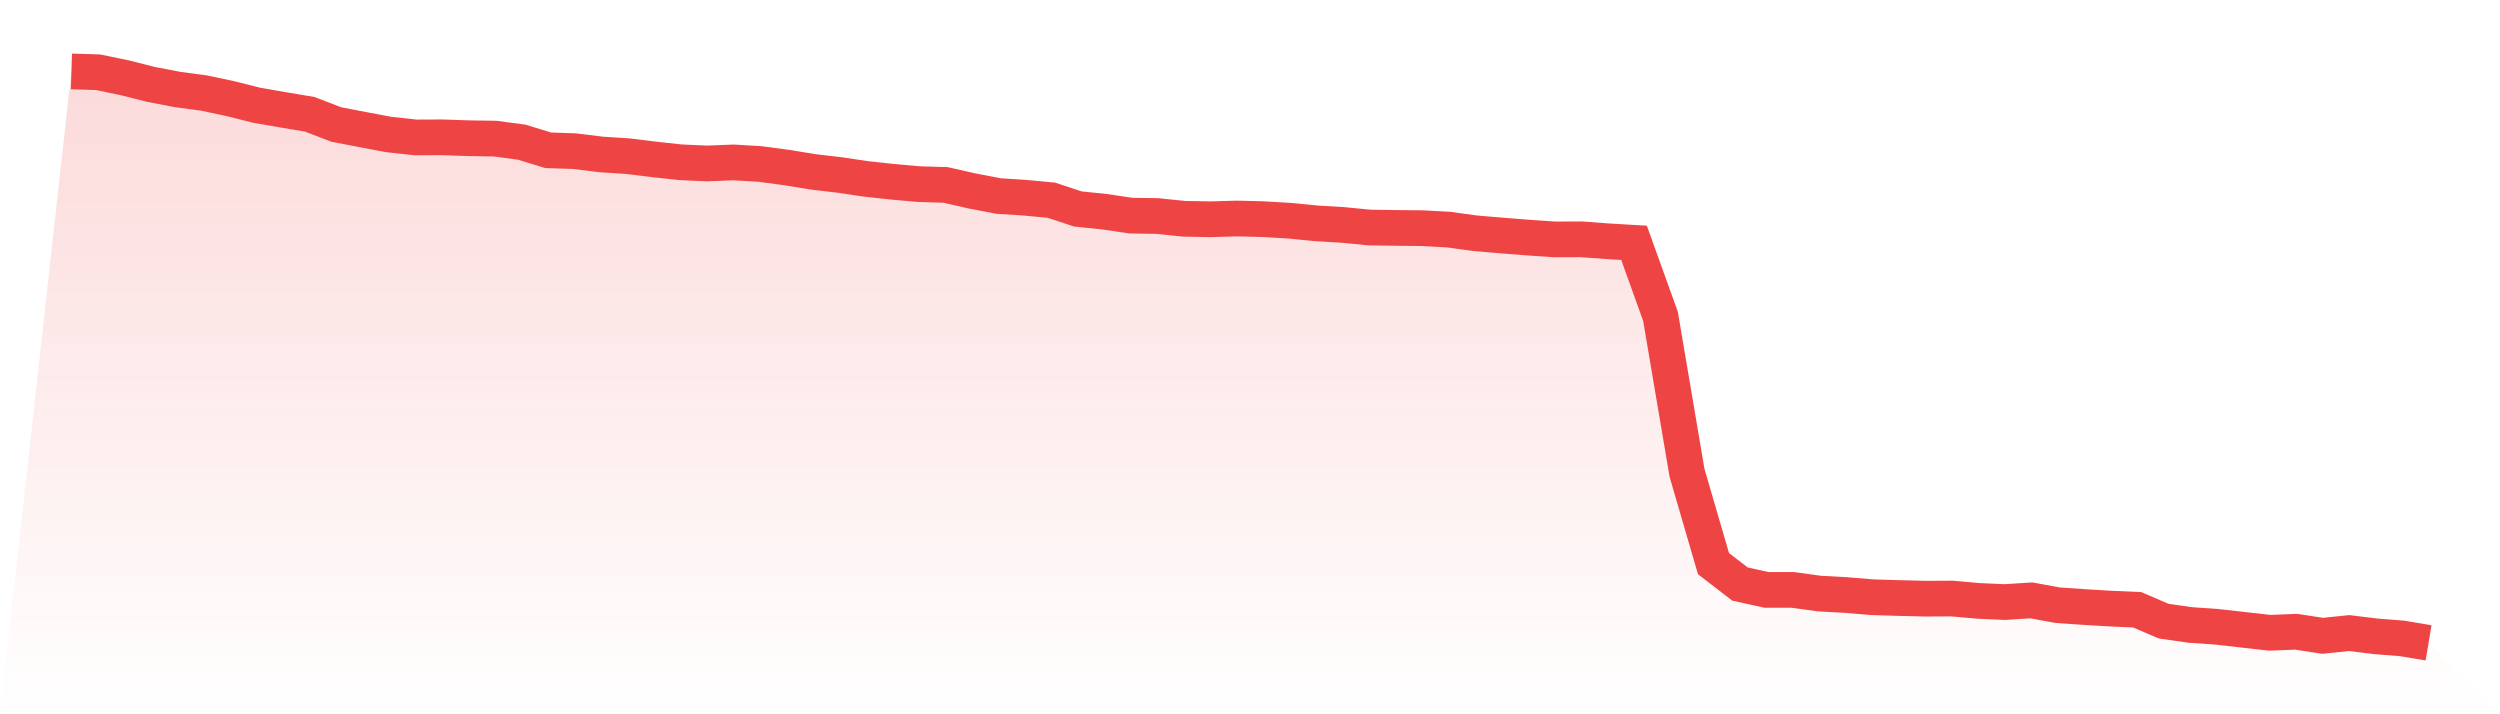 <svg viewBox="0 0 140 40" xmlns="http://www.w3.org/2000/svg">
<defs>
<linearGradient id="gradient" x1="0" x2="0" y1="0" y2="1">
<stop offset="0%" stop-color="#ef4444" stop-opacity="0.2"/>
<stop offset="100%" stop-color="#ef4444" stop-opacity="0"/>
</linearGradient>
</defs>
<path d="M4,4 L4,4 L5.483,4.044 L6.966,4.351 L8.449,4.725 L9.933,5.01 L11.416,5.208 L12.899,5.523 L14.382,5.896 L15.865,6.152 L17.348,6.401 L18.831,6.972 L20.315,7.258 L21.798,7.536 L23.281,7.697 L24.764,7.69 L26.247,7.741 L27.73,7.763 L29.213,7.961 L30.697,8.415 L32.18,8.466 L33.663,8.649 L35.146,8.744 L36.629,8.927 L38.112,9.088 L39.596,9.154 L41.079,9.095 L42.562,9.183 L44.045,9.381 L45.528,9.623 L47.011,9.798 L48.494,10.018 L49.978,10.179 L51.461,10.311 L52.944,10.355 L54.427,10.691 L55.91,10.977 L57.393,11.072 L58.876,11.211 L60.36,11.702 L61.843,11.855 L63.326,12.075 L64.809,12.097 L66.292,12.251 L67.775,12.28 L69.258,12.236 L70.742,12.273 L72.225,12.361 L73.708,12.507 L75.191,12.595 L76.674,12.741 L78.157,12.763 L79.64,12.778 L81.124,12.858 L82.607,13.063 L84.09,13.188 L85.573,13.305 L87.056,13.407 L88.539,13.4 L90.022,13.51 L91.506,13.598 L92.989,17.72 L94.472,26.475 L95.955,31.563 L97.438,32.706 L98.921,33.035 L100.404,33.035 L101.888,33.24 L103.371,33.321 L104.854,33.445 L106.337,33.489 L107.82,33.526 L109.303,33.518 L110.787,33.65 L112.27,33.716 L113.753,33.621 L115.236,33.892 L116.719,33.994 L118.202,34.082 L119.685,34.148 L121.169,34.785 L122.652,34.997 L124.135,35.1 L125.618,35.268 L127.101,35.436 L128.584,35.378 L130.067,35.605 L131.551,35.451 L133.034,35.634 L134.517,35.751 L136,36 L140,40 L0,40 z" fill="url(#gradient)"/>
<path d="M4,4 L4,4 L5.483,4.044 L6.966,4.351 L8.449,4.725 L9.933,5.01 L11.416,5.208 L12.899,5.523 L14.382,5.896 L15.865,6.152 L17.348,6.401 L18.831,6.972 L20.315,7.258 L21.798,7.536 L23.281,7.697 L24.764,7.69 L26.247,7.741 L27.73,7.763 L29.213,7.961 L30.697,8.415 L32.18,8.466 L33.663,8.649 L35.146,8.744 L36.629,8.927 L38.112,9.088 L39.596,9.154 L41.079,9.095 L42.562,9.183 L44.045,9.381 L45.528,9.623 L47.011,9.798 L48.494,10.018 L49.978,10.179 L51.461,10.311 L52.944,10.355 L54.427,10.691 L55.91,10.977 L57.393,11.072 L58.876,11.211 L60.36,11.702 L61.843,11.855 L63.326,12.075 L64.809,12.097 L66.292,12.251 L67.775,12.28 L69.258,12.236 L70.742,12.273 L72.225,12.361 L73.708,12.507 L75.191,12.595 L76.674,12.741 L78.157,12.763 L79.64,12.778 L81.124,12.858 L82.607,13.063 L84.09,13.188 L85.573,13.305 L87.056,13.407 L88.539,13.4 L90.022,13.51 L91.506,13.598 L92.989,17.72 L94.472,26.475 L95.955,31.563 L97.438,32.706 L98.921,33.035 L100.404,33.035 L101.888,33.24 L103.371,33.321 L104.854,33.445 L106.337,33.489 L107.82,33.526 L109.303,33.518 L110.787,33.65 L112.27,33.716 L113.753,33.621 L115.236,33.892 L116.719,33.994 L118.202,34.082 L119.685,34.148 L121.169,34.785 L122.652,34.997 L124.135,35.1 L125.618,35.268 L127.101,35.436 L128.584,35.378 L130.067,35.605 L131.551,35.451 L133.034,35.634 L134.517,35.751 L136,36" fill="none" stroke="#ef4444" stroke-width="2"/>
</svg>
